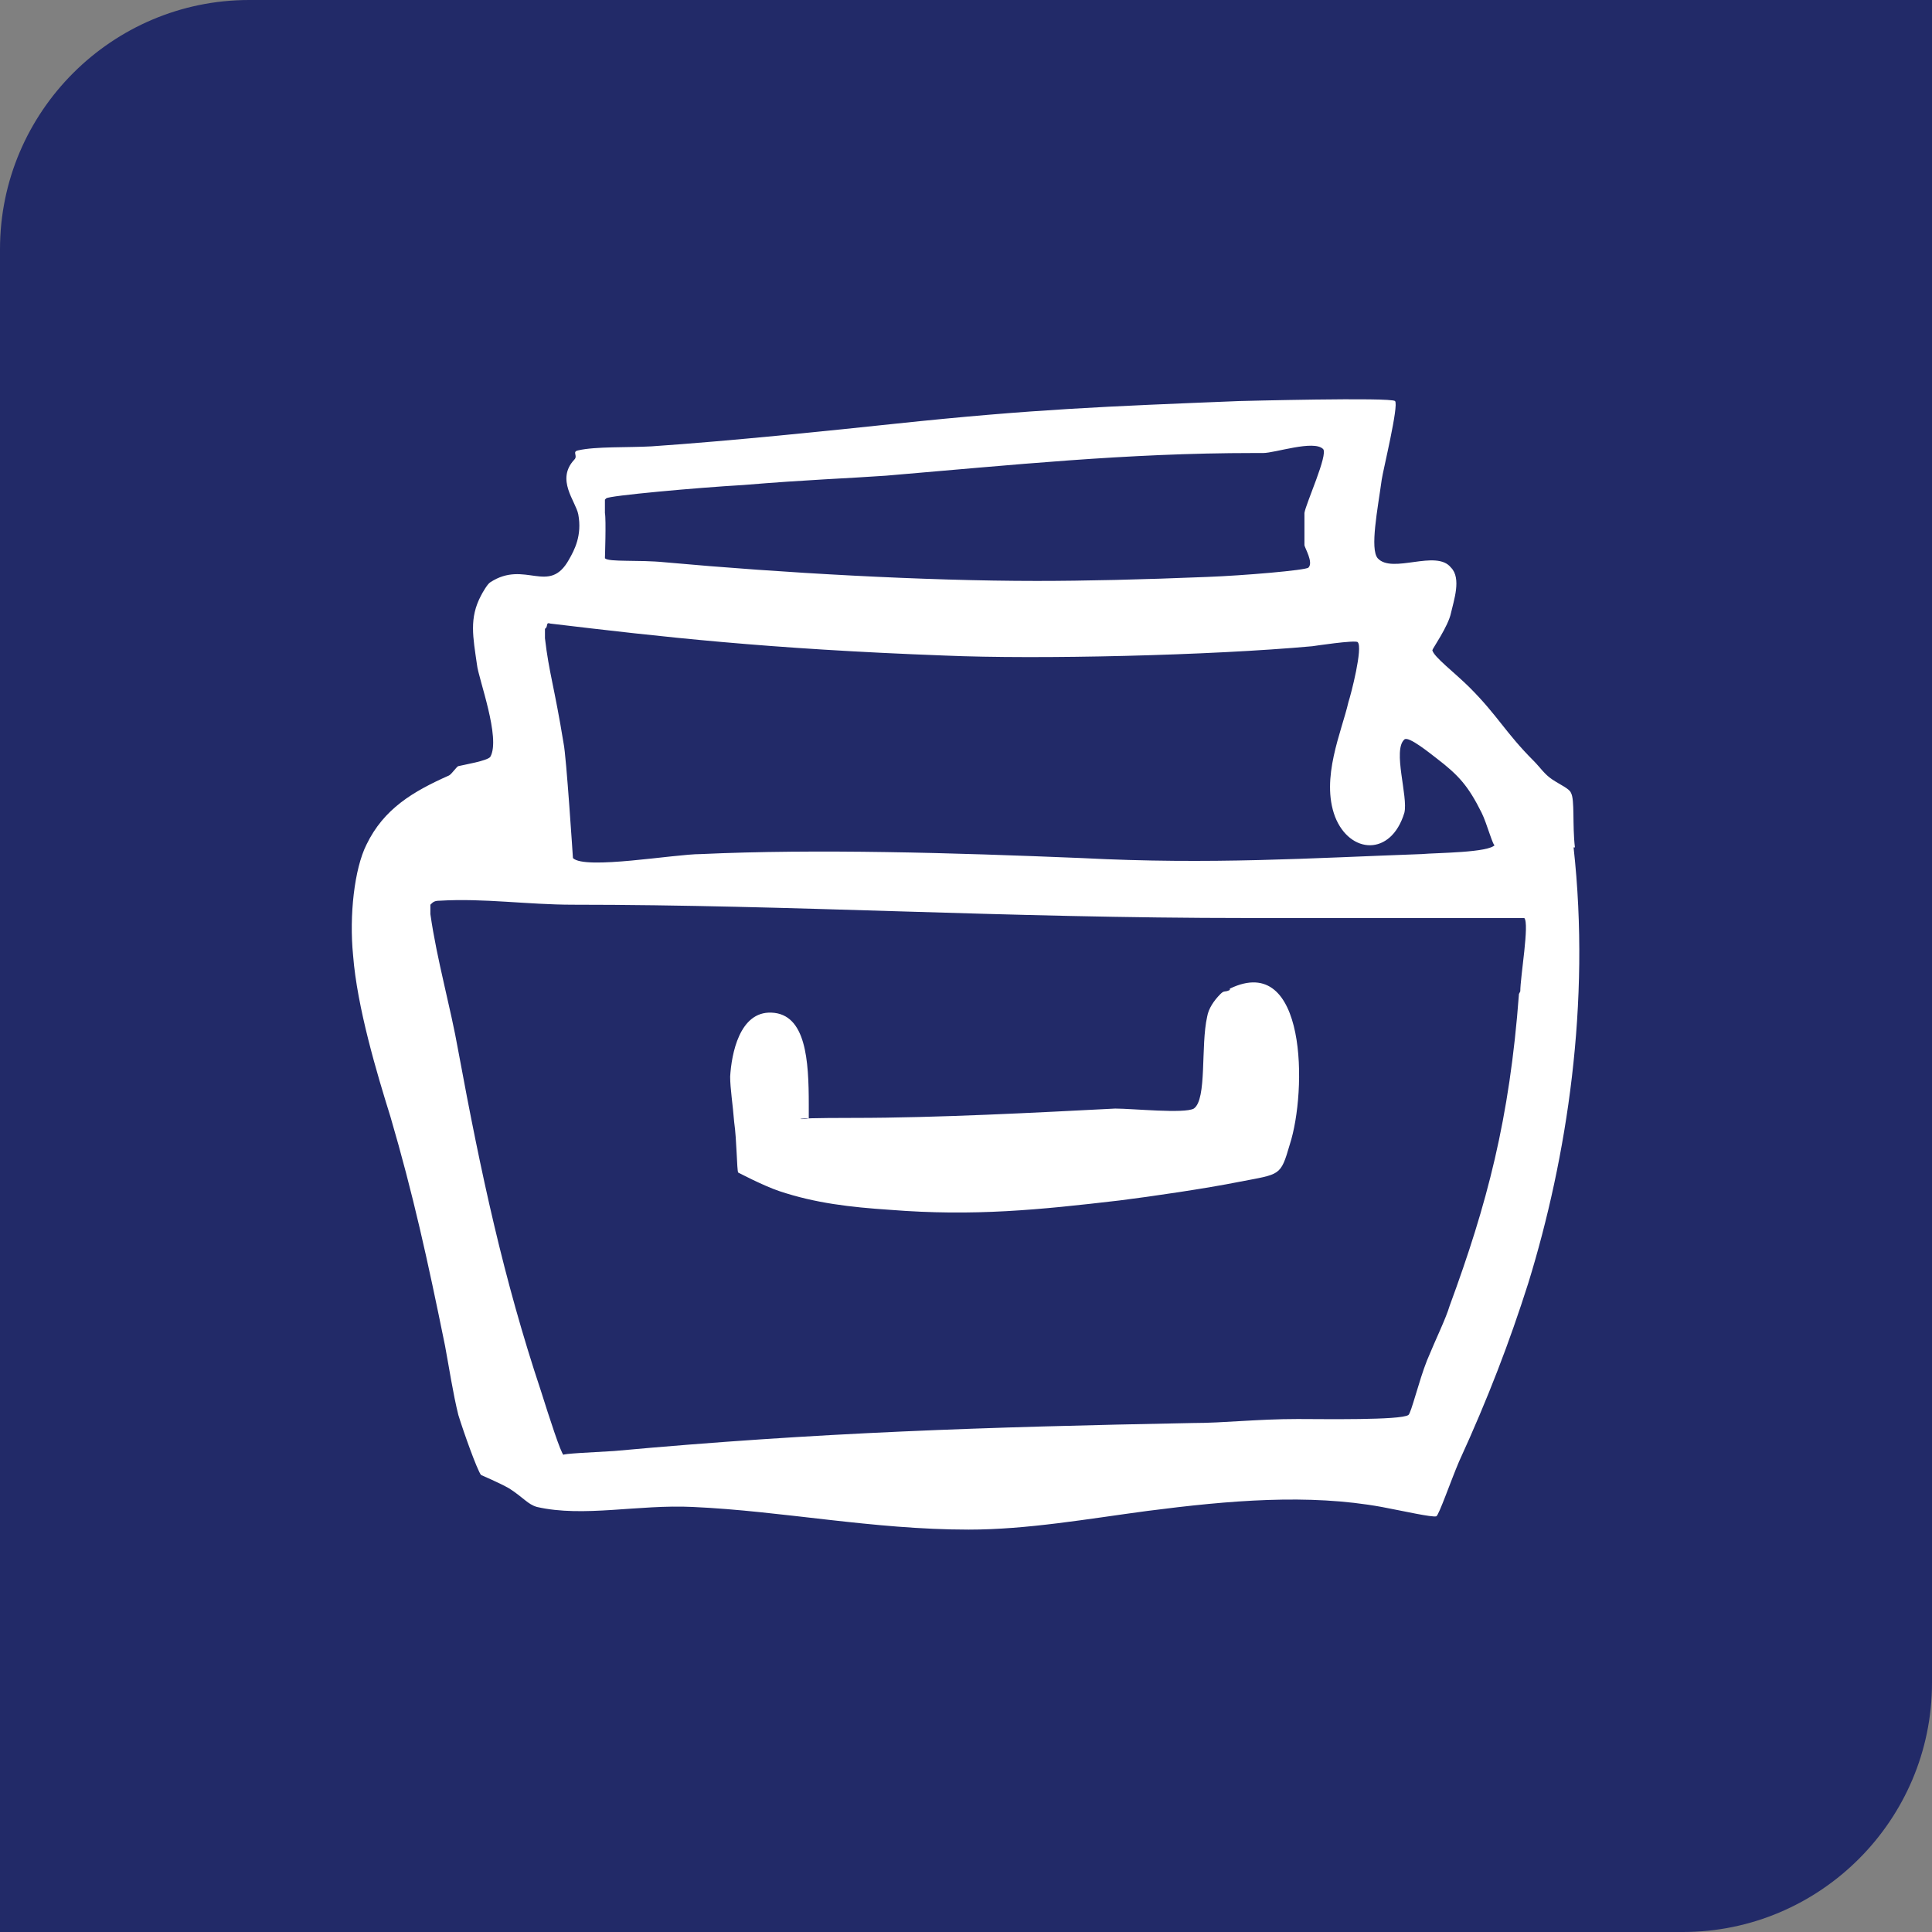<?xml version="1.0" encoding="UTF-8"?> <svg xmlns="http://www.w3.org/2000/svg" id="Layer_1" version="1.1" viewBox="0 0 145 145"><rect x="0" y="0" width="145" height="145" fill="#808080" stroke="none"/><defs><style> .st0 { fill: #fff; fill-rule: evenodd; } .st1 { fill: #222a68; } </style></defs><path class="st1" d="M18.7,0h126.3v126.3c0,10.3-8.4,18.7-18.7,18.7H0V18.7C0,8.4,8.4,0,18.7,0Z"></path><g id="folder03"><path class="st0" d="M118.2,63.6c-.2-1.7,0-3.6-.3-4.1-.1-.3-.8-.6-1.4-1-.6-.4-.9-.9-1.4-1.4-2.1-2.1-2.7-3.4-4.8-5.5-1.1-1.1-2.7-2.3-2.8-2.8,0-.1,1.2-1.8,1.4-2.8.2-.9.8-2.6,0-3.4-1.1-1.4-4.4.5-5.5-.7-.6-.7,0-3.7.3-5.9.1-.7,1.3-5.6,1-5.9-.3-.3-11.6,0-11.7,0-9.9.4-15.4.6-25.8,1.7-4.7.5-12.4,1.3-18.3,1.7-1.8.1-4.2,0-5.5.3-.5.1,0,.4-.3.7-1.4,1.5.1,3.1.3,4.1.3,1.6-.3,2.7-.7,3.4-1.5,2.7-3.3,0-5.9,1.7-.2.1-.6.8-.7,1-.9,1.7-.6,3.1-.3,5.2.1,1,1.8,5.5,1,6.9-.2.3-2,.6-2.4.7-.1,0-.5.6-.7.7-2.7,1.2-4.9,2.5-6.2,5.2-.9,1.8-1.3,5.3-1,8.3.3,3.9,1.8,8.9,2.8,12.1,1.7,5.8,2.8,10.8,4.1,17.2.3,1.6.6,3.6,1,5.2.4,1.3,1.4,4.1,1.7,4.5,0,0,1.4.6,2.1,1,1.1.7,1.4,1.2,2.1,1.4,3.5.8,7.6-.2,11.7,0,6.7.3,13.5,1.7,20.7,1.7,4.4,0,8.9-.8,13.4-1.4,6.2-.8,12.1-1.3,17.6-.3,1.6.3,3.8.8,4.1.7.2-.1,1.1-2.7,1.7-4.1,2.2-4.8,3.8-9,5.2-13.4,2.9-9.4,4.7-21,3.4-32.7ZM45.5,37.4c.2-.2,6.8-.8,10.3-1,4.8-.4,7.9-.5,10.7-.7,9.5-.8,18-1.7,27.6-1.7s.5,0,.7,0c.9,0,3.8-1,4.5-.3.4.4-1.3,4.1-1.4,4.8,0,.4,0,1.6,0,2.4,0,.2.7,1.3.3,1.7-.2.2-4.9.6-7.6.7-4.9.2-9.2.3-12.8.3-8.4,0-19.1-.6-27.9-1.4-2-.2-4.2,0-4.5-.3,0,0,.1-2.9,0-3.4,0-.1,0-1,0-1ZM41,47.1c.1-.2,0-.4.3-.3,8.4,1,16.2,1.9,29.6,2.4,7,.3,19.9,0,27.6-.7,0,0,3.3-.5,3.4-.3.4.4-.5,3.9-.7,4.5-.5,2.2-2.1,5.7-1,8.6,1.1,2.8,4.2,3,5.2-.3.3-1.2-.9-4.7,0-5.5.3-.3,2,1.1,2.4,1.4,1.7,1.3,2.4,2.1,3.4,4.1.4.8.9,2.7,1,2.4-.4.6-4.4.6-5.5.7-8.4.3-15.8.8-25.5.3-9.7-.4-19.9-.7-28.6-.3-2,0-8.7,1.2-9.6.3,0,0-.5-7.7-.7-8.6-.7-4.3-1.1-5.3-1.4-7.9,0-.1,0-.6,0-.7ZM114,74.6c-.7,9.4-2.4,15.8-5.2,23.4-.3,1-1,2.4-1.7,4.1-.6,1.5-1.2,4-1.4,4.1-.6.4-6.4.3-8.3.3-3.1,0-5.5.3-7.9.3-15.6.3-28.1.7-43.4,2.1-1.6.1-4,.2-3.8.3-.2-.1-1.1-2.9-1.7-4.8-2.8-8.4-4.5-16.3-6.2-25.5-.6-3.4-1.6-6.8-2.1-10.3,0-.1,0-.6,0-.7.2-.2.3-.3.7-.3,3.3-.2,6.6.3,10,.3,16.4,0,32.2,1,50.7,1h15.5c2,0,5.1,0,5.2,0,.4.4-.3,4.4-.3,5.5ZM92.3,74.3c-.4.2-.4,0-.7.3-.5.5-.9,1.1-1,1.7-.5,2.2,0,6.2-1,6.9-.7.4-4.6,0-5.9,0-5.9.3-13.3.7-19.6.7s-3.3.2-3.4,0c0,0,0-.9,0-1,0-3.3-.2-6.8-2.8-6.9-2.4-.1-3,3.1-3.1,4.8,0,.9.2,2.1.3,3.4.2,1.4.2,3.6.3,3.8,0,0,1.9,1,3.1,1.4,2.7.9,5.3,1.2,8.3,1.4,6.3.5,11.2,0,17.2-.7,2.4-.3,6.5-.9,9-1.4,3.1-.6,3.1-.4,3.8-2.8,1.3-4,1.3-14.5-4.5-11.7Z"></path></g></svg> 